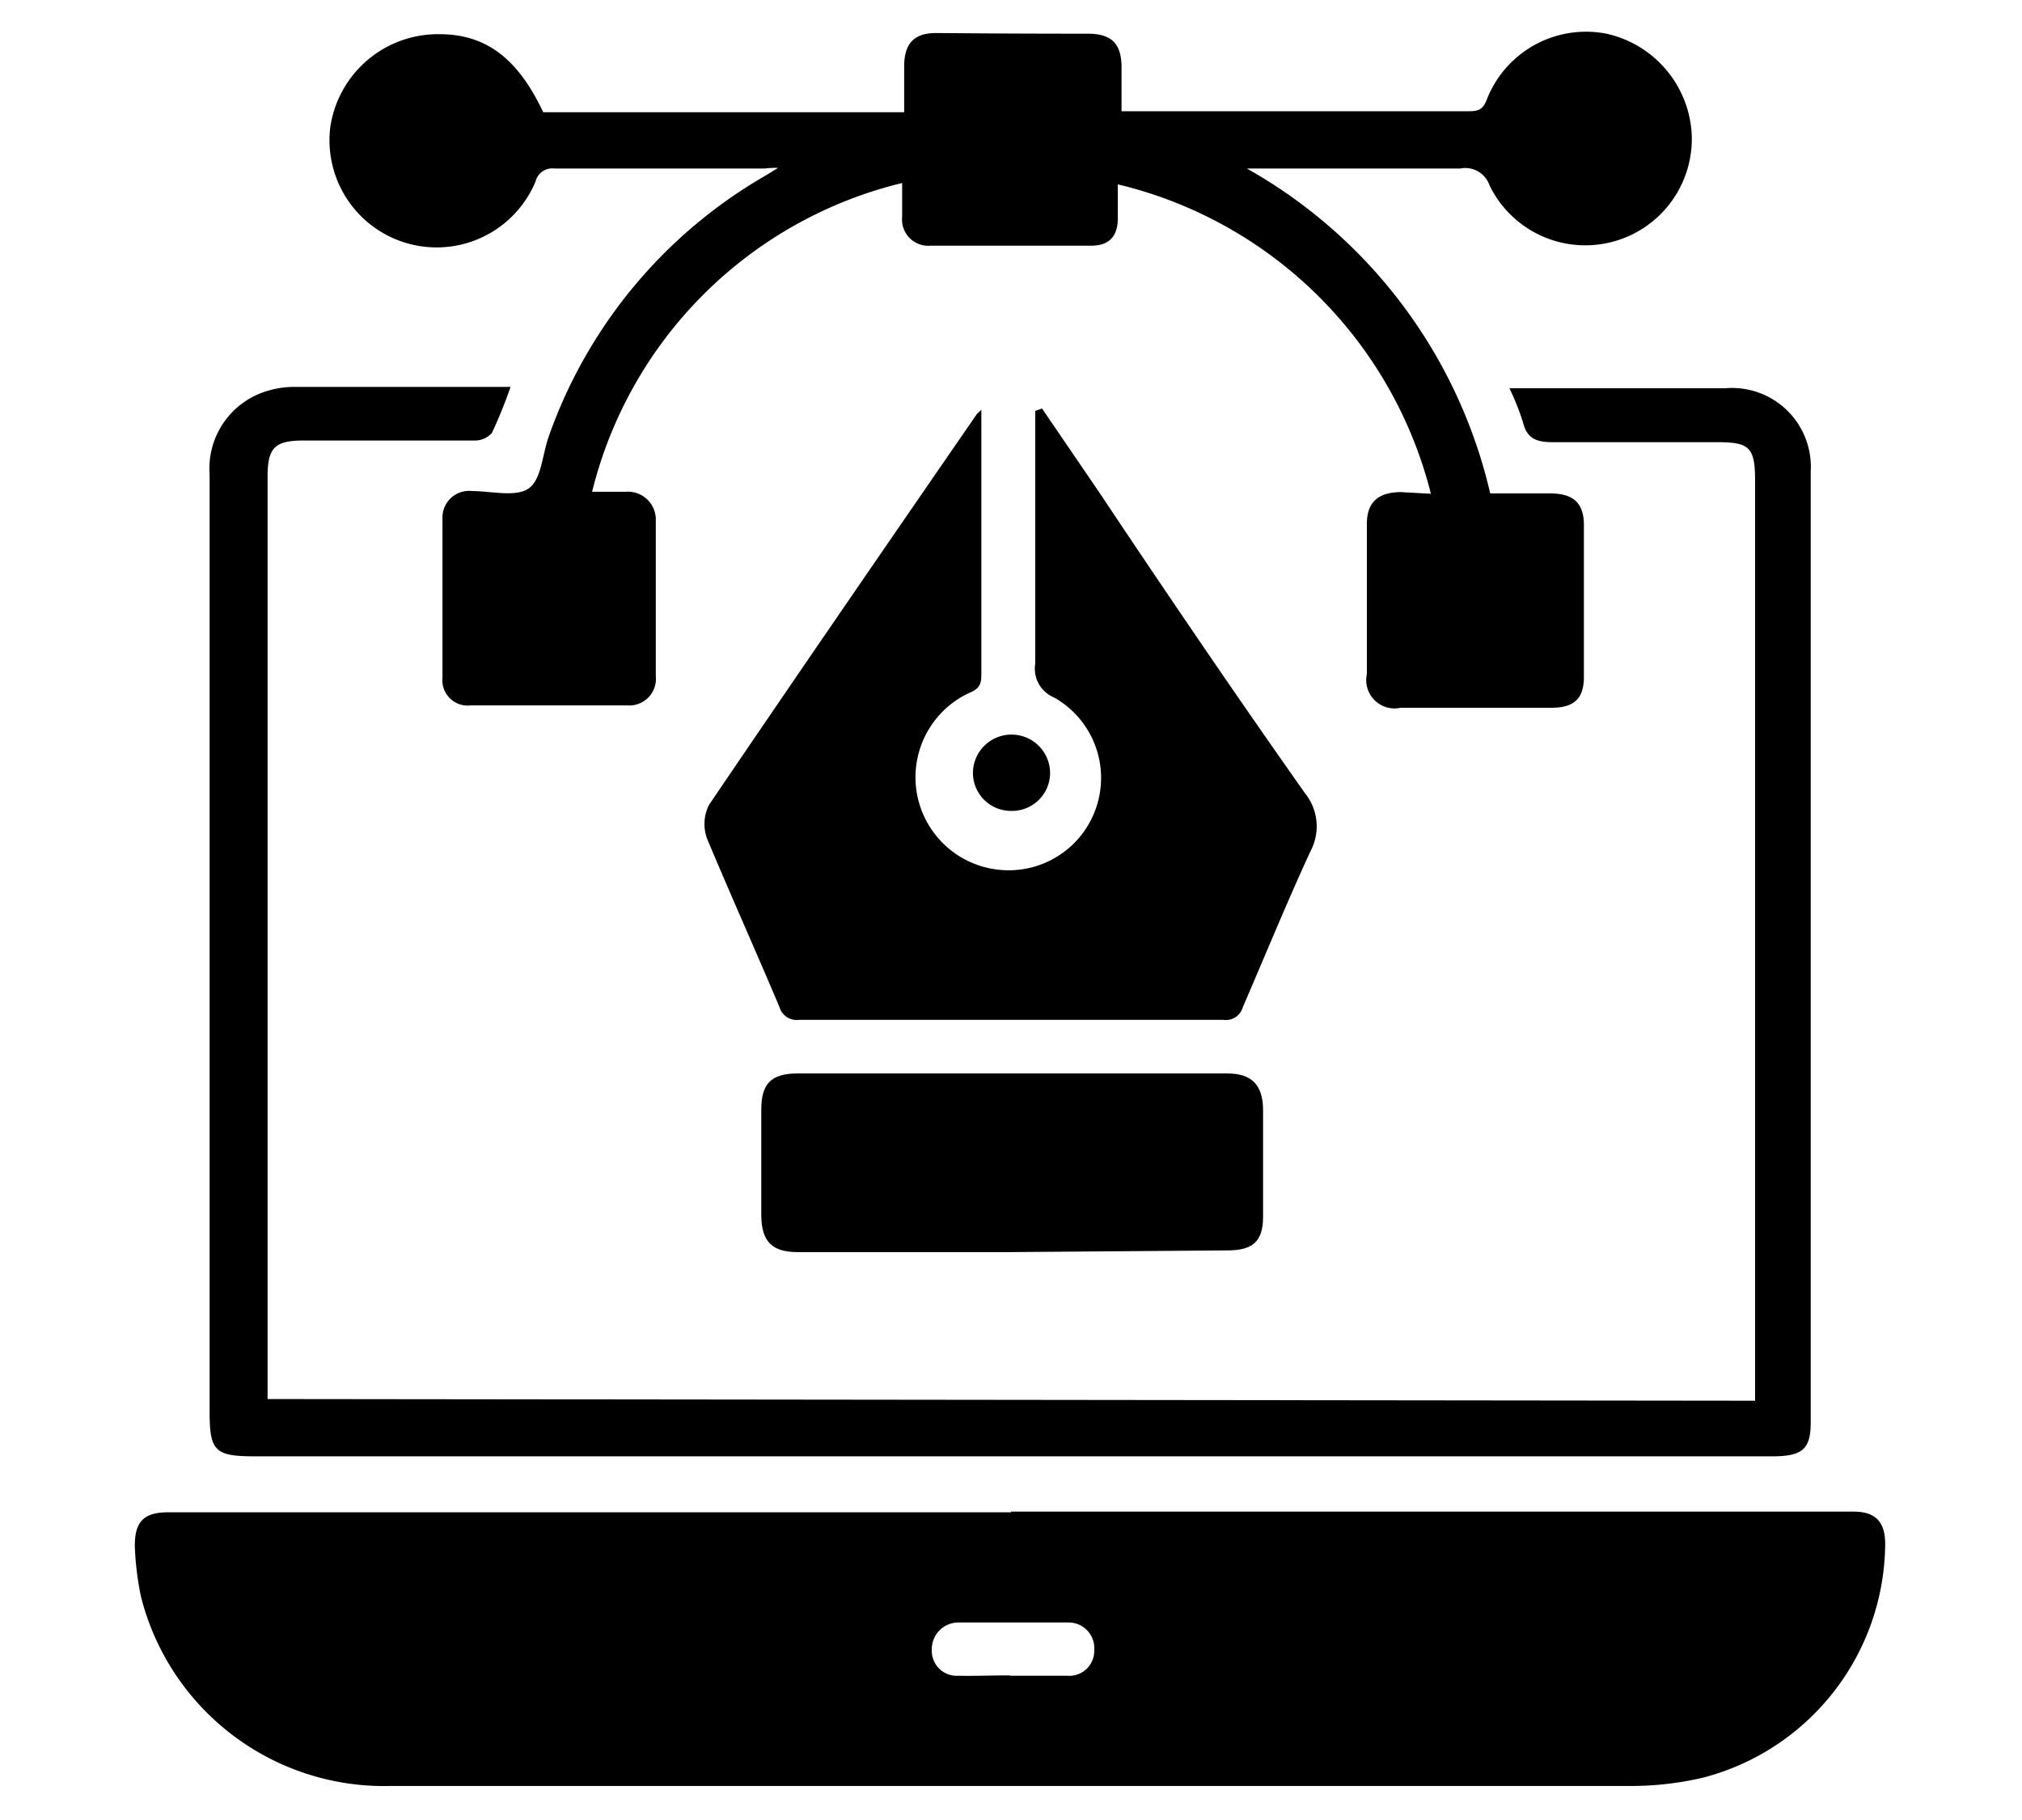 <svg id="Layer_1" data-name="Layer 1" xmlns="http://www.w3.org/2000/svg" viewBox="0 0 60 54"><title>Cover Letter Icon</title><path d="M30,44.85H55c.67,0,.95.32.94,1a7.22,7.22,0,0,1-5.39,6.89,9.34,9.34,0,0,1-2.22.25c-12.24,0-24.49,0-36.73,0a7.44,7.44,0,0,1-7.42-5.63A9,9,0,0,1,4,45.87c0-.72.26-1,1-1H30Zm0,4.87c.56,0,1.11,0,1.67,0a.74.74,0,0,0,.8-.77.76.76,0,0,0-.76-.81q-1.64,0-3.28,0a.79.79,0,0,0-.78.81.74.74,0,0,0,.8.77C28.9,49.73,29.42,49.71,29.94,49.71Z"/><path d="M42.46,14.65a12.6,12.6,0,0,0-9.29-9.18c0,.35,0,.7,0,1,0,.55-.26.82-.8.82q-2.38,0-4.76,0a.78.78,0,0,1-.84-.86c0-.33,0-.66,0-1a12.51,12.51,0,0,0-9.2,9.16h1a.83.83,0,0,1,.89.87q0,2.3,0,4.6a.79.79,0,0,1-.84.87q-2.33,0-4.66,0a.75.75,0,0,1-.83-.82q0-2.35,0-4.71a.79.79,0,0,1,.88-.83c.57,0,1.3.19,1.68-.08s.4-1,.6-1.56a14.49,14.49,0,0,1,6.46-7.74l.34-.21A3.4,3.4,0,0,0,22.68,5c-2.08,0-4.15,0-6.23,0a.51.51,0,0,0-.56.39A3.18,3.18,0,0,1,9.8,3.78a3.23,3.23,0,0,1,3-2.76c1.52-.08,2.52.62,3.32,2.31H26.83c0-.46,0-.91,0-1.35,0-.68.28-1,.95-1Q30,1,32.28,1c.7,0,1,.29,1,1,0,.42,0,.83,0,1.3.17,0,.32,0,.47,0h9.78c.28,0,.46,0,.59-.35a3.16,3.16,0,0,1,3.55-1.95A3.23,3.23,0,0,1,50.2,4a3.16,3.16,0,0,1-6,1.5A.76.76,0,0,0,43.33,5c-1.94,0-3.87,0-5.81,0H37a14.92,14.92,0,0,1,7.22,9.64H46c.68,0,1,.28,1,.94q0,2.25,0,4.5c0,.64-.28.91-.94.92q-2.25,0-4.5,0a.84.84,0,0,1-1-1q0-2.22,0-4.45c0-.64.32-.94,1-.95Z"/><path d="M52.08,41.56c0-.9,0-1.78,0-2.65q0-12.32,0-24.65c0-1-.18-1.14-1.12-1.14-1.62,0-3.25,0-4.87,0-.48,0-.78-.09-.9-.6a7.6,7.6,0,0,0-.4-1l.49,0h5.91A2.34,2.34,0,0,1,53.73,14q0,14.1,0,28.21c0,.8-.26,1-1.15,1h-45c-1.21,0-1.36-.15-1.36-1.34q0-5.47,0-10.94,0-8.43,0-16.85A2.4,2.4,0,0,1,8,11.58a2.62,2.62,0,0,1,.72-.1h6.18l.25,0a14.51,14.51,0,0,1-.55,1.36.66.66,0,0,1-.5.23c-1.69,0-3.38,0-5.08,0-.87,0-1.08.21-1.08,1.08q0,13.37,0,26.74c0,.19,0,.38,0,.62Z"/><path d="M30.92,12.12l1.72,2.52c2,3,4,5.94,6.08,8.89a1.57,1.57,0,0,1,.16,1.74c-.7,1.52-1.33,3.06-2,4.61a.52.52,0,0,1-.57.38q-6.3,0-12.61,0a.53.53,0,0,1-.57-.38c-.71-1.68-1.46-3.35-2.15-5a1.26,1.26,0,0,1,.06-1c2.63-3.88,5.29-7.74,7.95-11.6l.13-.12c0,.18,0,.33,0,.47,0,2.44,0,4.88,0,7.32,0,.28,0,.46-.34.6a2.76,2.76,0,0,0,.9,5.26,2.74,2.74,0,0,0,1.59-5.12.92.92,0,0,1-.55-1c0-2.34,0-4.67,0-7q0-.25,0-.5Z"/><path d="M30,37.15H23.67c-.76,0-1.07-.31-1.08-1.08q0-1.57,0-3.14c0-.78.29-1.08,1.08-1.08H36.42c.72,0,1.05.34,1.06,1.06q0,1.59,0,3.19c0,.75-.32,1-1.06,1Z"/><path d="M30,24.06a1.13,1.13,0,0,1-1.13-1.12,1.14,1.14,0,1,1,2.29,0A1.13,1.13,0,0,1,30,24.06Z"/></svg>